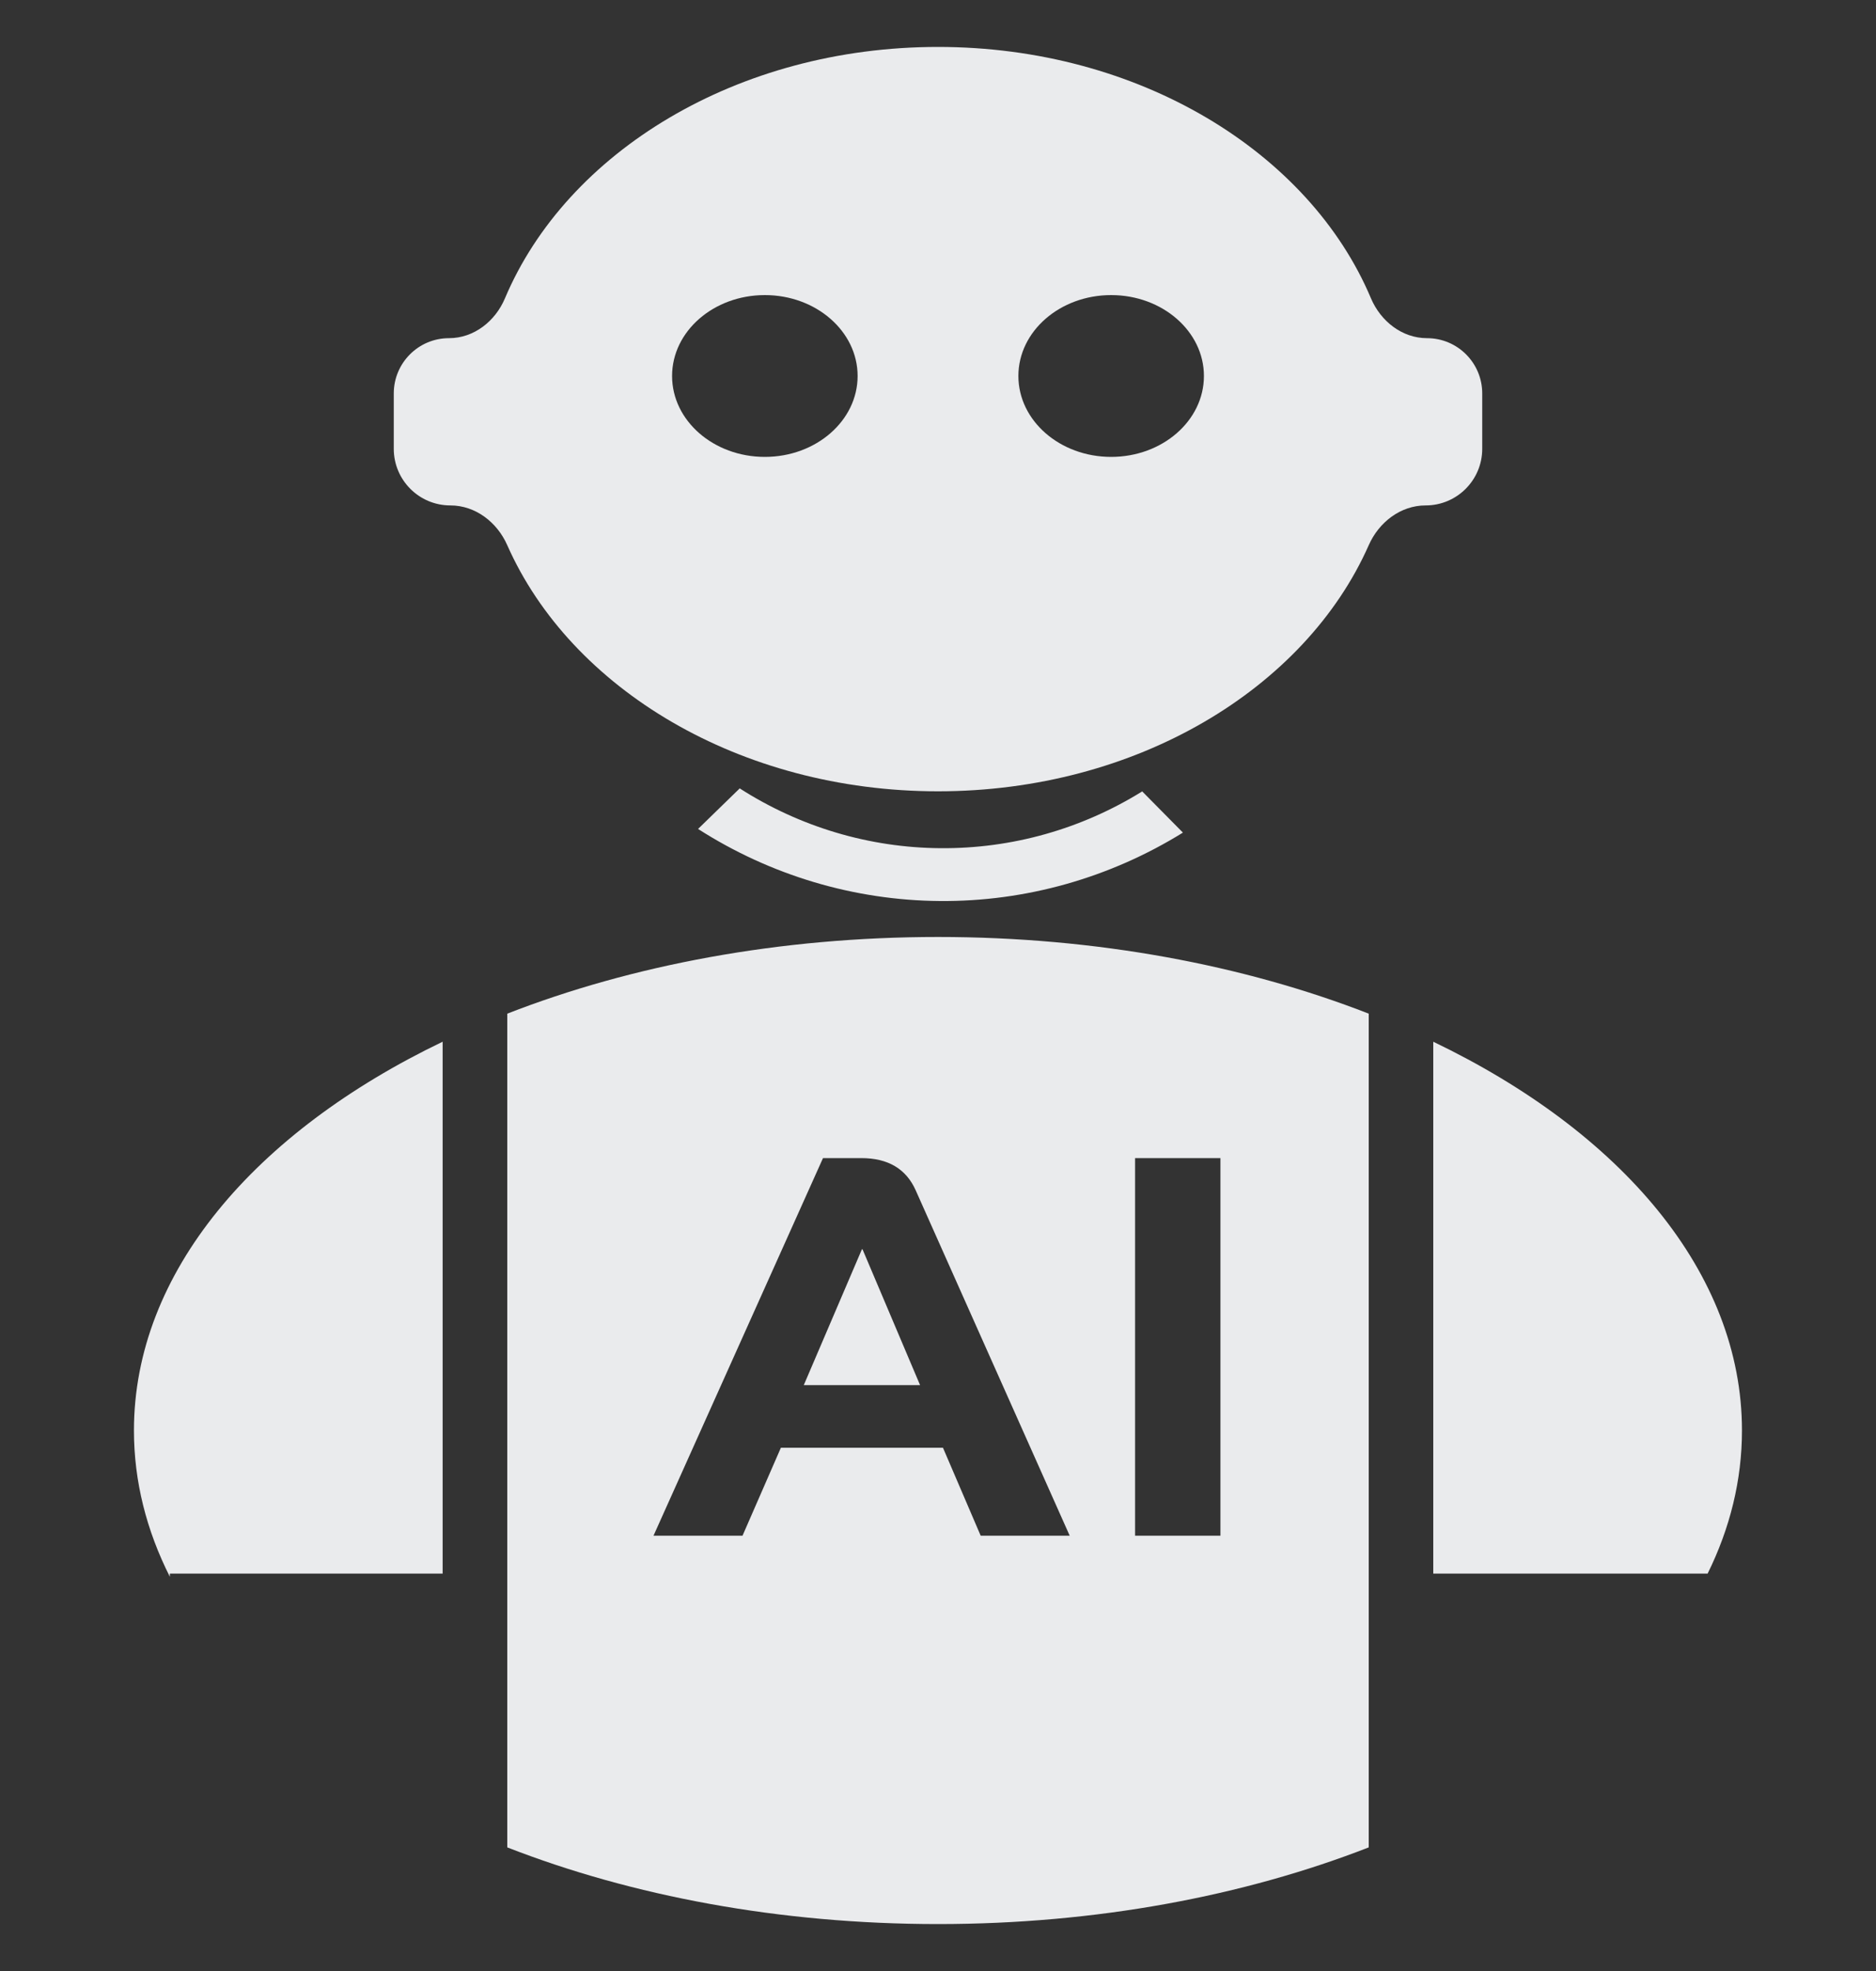 <svg width="20" height="21" viewBox="0 0 20 21" fill="none" xmlns="http://www.w3.org/2000/svg">
<rect x="0" y="0" width="20" height="21" fill="#333333" stroke="none"/>
<path fill-rule="evenodd" clip-rule="evenodd" d="M15.199 5.385C14.931 5.385 14.7 5.564 14.592 5.809C13.915 7.338 12.114 8.431 10 8.431C7.886 8.431 6.085 7.338 5.408 5.809C5.3 5.564 5.069 5.385 4.801 5.385V5.385C4.468 5.385 4.198 5.115 4.198 4.782V4.192C4.198 3.867 4.461 3.603 4.787 3.603V3.603C5.052 3.603 5.28 3.423 5.383 3.179C6.041 1.62 7.859 0.5 10 0.5C12.14 0.5 13.959 1.62 14.616 3.179C14.72 3.423 14.948 3.603 15.213 3.603V3.603C15.539 3.603 15.802 3.867 15.802 4.192V4.782C15.802 5.115 15.532 5.385 15.199 5.385V5.385ZM8.154 4.868C8.7 4.868 9.143 4.482 9.143 4.006C9.143 3.53 8.7 3.144 8.154 3.144C7.608 3.144 7.165 3.53 7.165 4.006C7.165 4.482 7.608 4.868 8.154 4.868ZM12.835 4.006C12.835 4.482 12.392 4.868 11.846 4.868C11.3 4.868 10.857 4.482 10.857 4.006C10.857 3.53 11.3 3.144 11.846 3.144C12.392 3.144 12.835 3.53 12.835 4.006Z" fill="#EAEBED"/>
<path d="M12.611 8.871C11.831 9.354 10.934 9.607 10.021 9.6C9.108 9.593 8.215 9.327 7.442 8.832L7.886 8.4C8.528 8.811 9.269 9.032 10.027 9.037C10.785 9.043 11.529 8.834 12.177 8.432L12.611 8.871Z" fill="#EAEBED"/>
<path fill-rule="evenodd" clip-rule="evenodd" d="M14.592 19.683C13.264 20.2 11.689 20.5 10 20.5C8.311 20.5 6.735 20.2 5.408 19.683V10.8C6.735 10.283 8.311 9.983 10 9.983C11.689 9.983 13.264 10.283 14.592 10.8V19.683ZM15.28 16.766H18.205C18.443 16.284 18.571 15.772 18.571 15.241C18.571 13.559 17.284 12.061 15.28 11.099V16.766ZM4.719 11.099V16.766H1.811V16.8C1.562 16.307 1.428 15.784 1.428 15.241C1.428 13.559 2.716 12.061 4.719 11.099ZM12.101 12.339H13.011V16.362H12.101V12.339ZM7.916 16.362L8.325 15.425H10.053L10.455 16.362H11.404L9.763 12.684C9.661 12.454 9.468 12.339 9.182 12.339H8.774L6.967 16.362H7.916ZM9.809 14.758H8.569L9.189 13.31H9.195L9.809 14.758Z" fill="#EAEBED"/>
</svg>
